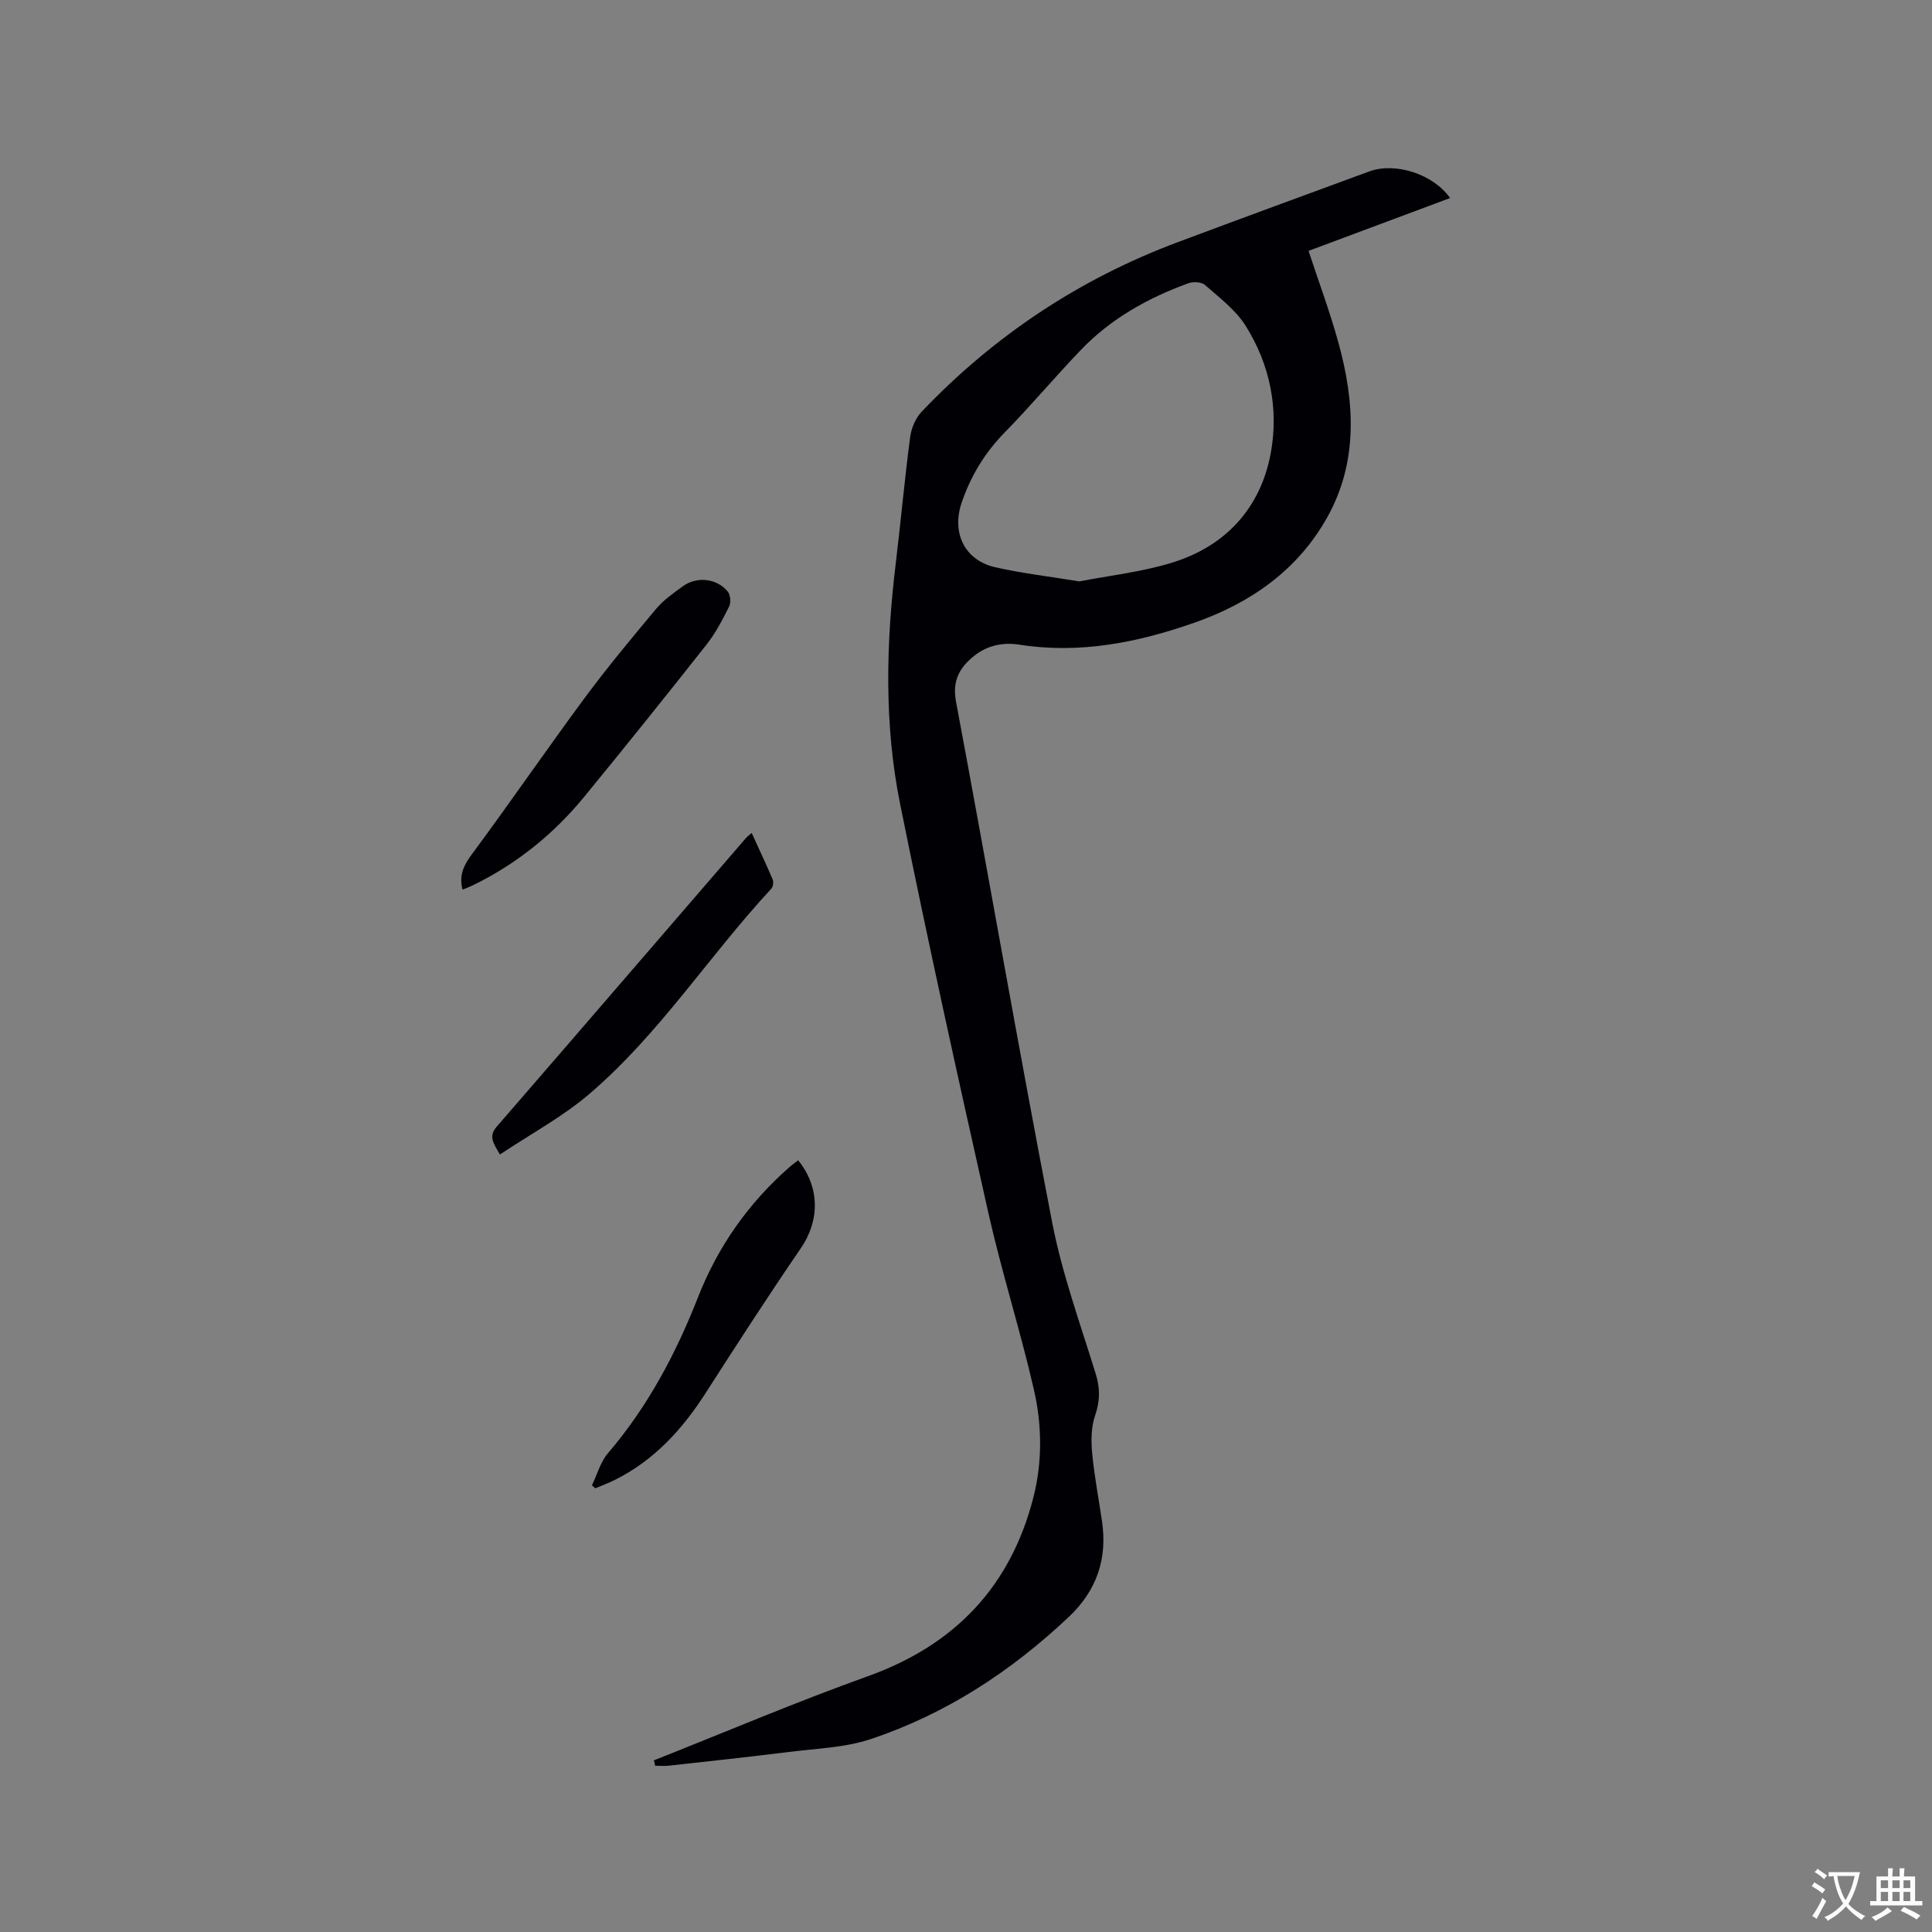 <svg enable-background="new 0 0 400 400" viewBox="0 0 400 400" xmlns="http://www.w3.org/2000/svg"><rect x="0" y="0" width="400" height="400" fill="#808080" stroke="none"/><g fill="#010105"><path d="m135.38 364.46c14.74-5.83 29.34-12.05 44.26-17.4 18.01-6.45 29.54-18.52 34.29-36.95 1.9-7.38 1.82-15.04.13-22.39-2.81-12.26-6.66-24.29-9.42-36.56-6.34-28.19-12.58-56.42-18.29-84.75-3.31-16.42-2.91-33.1-.9-49.72 1.05-8.73 1.84-17.49 2.99-26.21.24-1.83 1.11-3.9 2.36-5.22 14.99-15.75 32.68-27.5 53.06-35.13 13.18-4.93 26.4-9.77 39.61-14.63 5.37-1.98 13.22.5 16.76 5.5-9.73 3.63-19.37 7.23-29.31 10.94 2.13 6.48 4.46 12.71 6.21 19.09 3.38 12.27 4.07 24.66-2.37 36.13-6.1 10.87-15.81 17.69-27.55 21.79-11.76 4.11-23.67 6.48-36.18 4.52-3.36-.53-6.59.14-9.31 2.3-3.05 2.43-4.61 5.14-3.78 9.54 6.73 35.91 12.96 71.91 19.9 107.77 2.06 10.66 5.83 20.99 9.03 31.41.92 2.99.89 5.59-.14 8.57-.82 2.36-.85 5.16-.62 7.7.44 4.74 1.35 9.43 2.04 14.15 1.16 7.8-1.07 14.38-6.85 19.84-11.95 11.28-25.46 20.13-41.06 25.32-5.33 1.77-11.21 1.94-16.87 2.65-8.3 1.04-16.63 1.93-24.95 2.85-.92.1-1.85.01-2.78.01-.07-.38-.17-.75-.26-1.12zm88.09-244.09c6.16-1.2 12.84-1.93 19.14-3.86 11.2-3.43 18.44-11.4 20.51-22.82 1.65-9.12-.21-18.29-5.24-26.26-2.07-3.29-5.43-5.81-8.41-8.44-.72-.63-2.44-.71-3.45-.34-8.35 3.04-16.01 7.31-22.21 13.77-5.36 5.58-10.33 11.53-15.74 17.05-4.17 4.26-7.1 9.06-9 14.7-2.04 6.07.56 11.8 6.97 13.27 5.54 1.27 11.22 1.91 17.43 2.93z"/><path d="m95.76 184.18c-.77-2.97.24-5.03 1.96-7.35 7.88-10.63 15.36-21.55 23.23-32.19 4.71-6.37 9.79-12.49 14.88-18.57 1.54-1.84 3.6-3.28 5.56-4.7 2.91-2.1 7.06-1.63 9.29 1.12.56.69.68 2.29.27 3.1-1.37 2.73-2.8 5.51-4.69 7.89-8.33 10.56-16.75 21.05-25.28 31.46-6.32 7.71-13.94 13.87-22.93 18.28-.73.37-1.51.64-2.29.96z"/><path d="m155.63 172.46c1.51 3.32 3 6.44 4.34 9.62.22.53.09 1.53-.29 1.93-12.88 13.88-23.17 30.1-37.66 42.48-5.56 4.75-12.16 8.29-18.52 12.54-1.37-2.39-2.4-3.75-.69-5.73 17.26-19.92 34.46-39.9 51.69-59.86.26-.3.61-.53 1.13-.98z"/><path d="m122.55 307.53c1.08-2.24 1.76-4.83 3.32-6.66 8.24-9.63 14.05-20.58 18.65-32.3 4.13-10.53 10.49-19.56 19.03-27.02.54-.47 1.14-.89 1.7-1.32 4.55 5.59 4.46 12.5.57 18.18-6.76 9.87-13.25 19.91-19.71 29.98-4.84 7.55-10.68 13.96-18.81 18.01-1.31.65-2.7 1.16-4.05 1.74-.22-.21-.46-.41-.7-.61z"/></g><path d="m377.9 391.2c-.2.3-.4.5-.6.8-.7-.6-1.4-1-2.2-1.5.2-.3.4-.5.5-.8.6.4 1.4.8 2.3 1.5zm-1.8 6.1c-.2-.2-.5-.4-.9-.6.4-.6.8-1.2 1.2-1.9s.7-1.3.9-1.9c.3.3.5.5.8.7-.7 1.3-1.4 2.6-2 3.7zm2.2-9c-.3.3-.5.5-.6.8-.6-.6-1.3-1.1-2-1.5.3-.3.5-.5.6-.7.6.5 1.3.9 2 1.4zm.3.2v-.9h2 4.5c-.3 1.3-.6 2.5-1 3.6s-.9 2.1-1.4 3c.4.5 1 1 1.6 1.4s1.2.8 1.9 1.1c-.3.2-.5.4-.8.8-.4-.3-1-.7-1.6-1.2s-1.2-1.1-1.6-1.6c-.5.6-1.1 1.1-1.7 1.6s-1.4.9-2.1 1.4c-.1-.3-.3-.5-.7-.8.6-.2 1.2-.5 1.9-1s1.4-1.1 2-1.8c-.5-.8-.9-1.6-1.2-2.5s-.6-2-.8-3.2c-.4.1-.7.1-1 .1zm2.5 2.7c.3 1 .7 1.7 1 2.2.3-.5.6-1.1 1-2s.6-1.9.9-3h-3.2-.4c.1.9.3 1.8.7 2.8z" fill="#fafbfa"/><path d="m396.5 388.5v1.5 3.6h1.5v.9c-.4 0-1 0-1.7 0h-7.9c-.5 0-.9 0-1.2 0v-.9h1.3v-3.5c0-.7 0-1.2 0-1.6h2.4c0-.8 0-1.4 0-1.7h1c0 .3-.1.8-.1 1.7h1.5c0-.8 0-1.4 0-1.7h1c0 .3-.1.9-.1 1.7zm-8.2 9.2c-.2-.3-.5-.5-.8-.8.8-.3 1.4-.6 1.9-.9s1-.7 1.4-1.1c.3.3.6.5.9.8-1.6 1-2.8 1.6-3.4 2zm2.6-6.8v-1.6h-1.5v1.6zm0 2.7v-1.9h-1.5v1.9zm2.4-2.7v-1.6h-1.5v1.6zm0 2.7v-1.9h-1.5v1.9zm.2 2 .7-.8c.4.2.9.5 1.6.8s1.3.7 1.8 1c-.3.3-.5.5-.8.8-.4-.3-1.5-1-3.3-1.8zm2-4.7v-1.6h-1.4v1.6zm0 2.7v-1.9h-1.4v1.9z" fill="#fafbfa"/></svg>